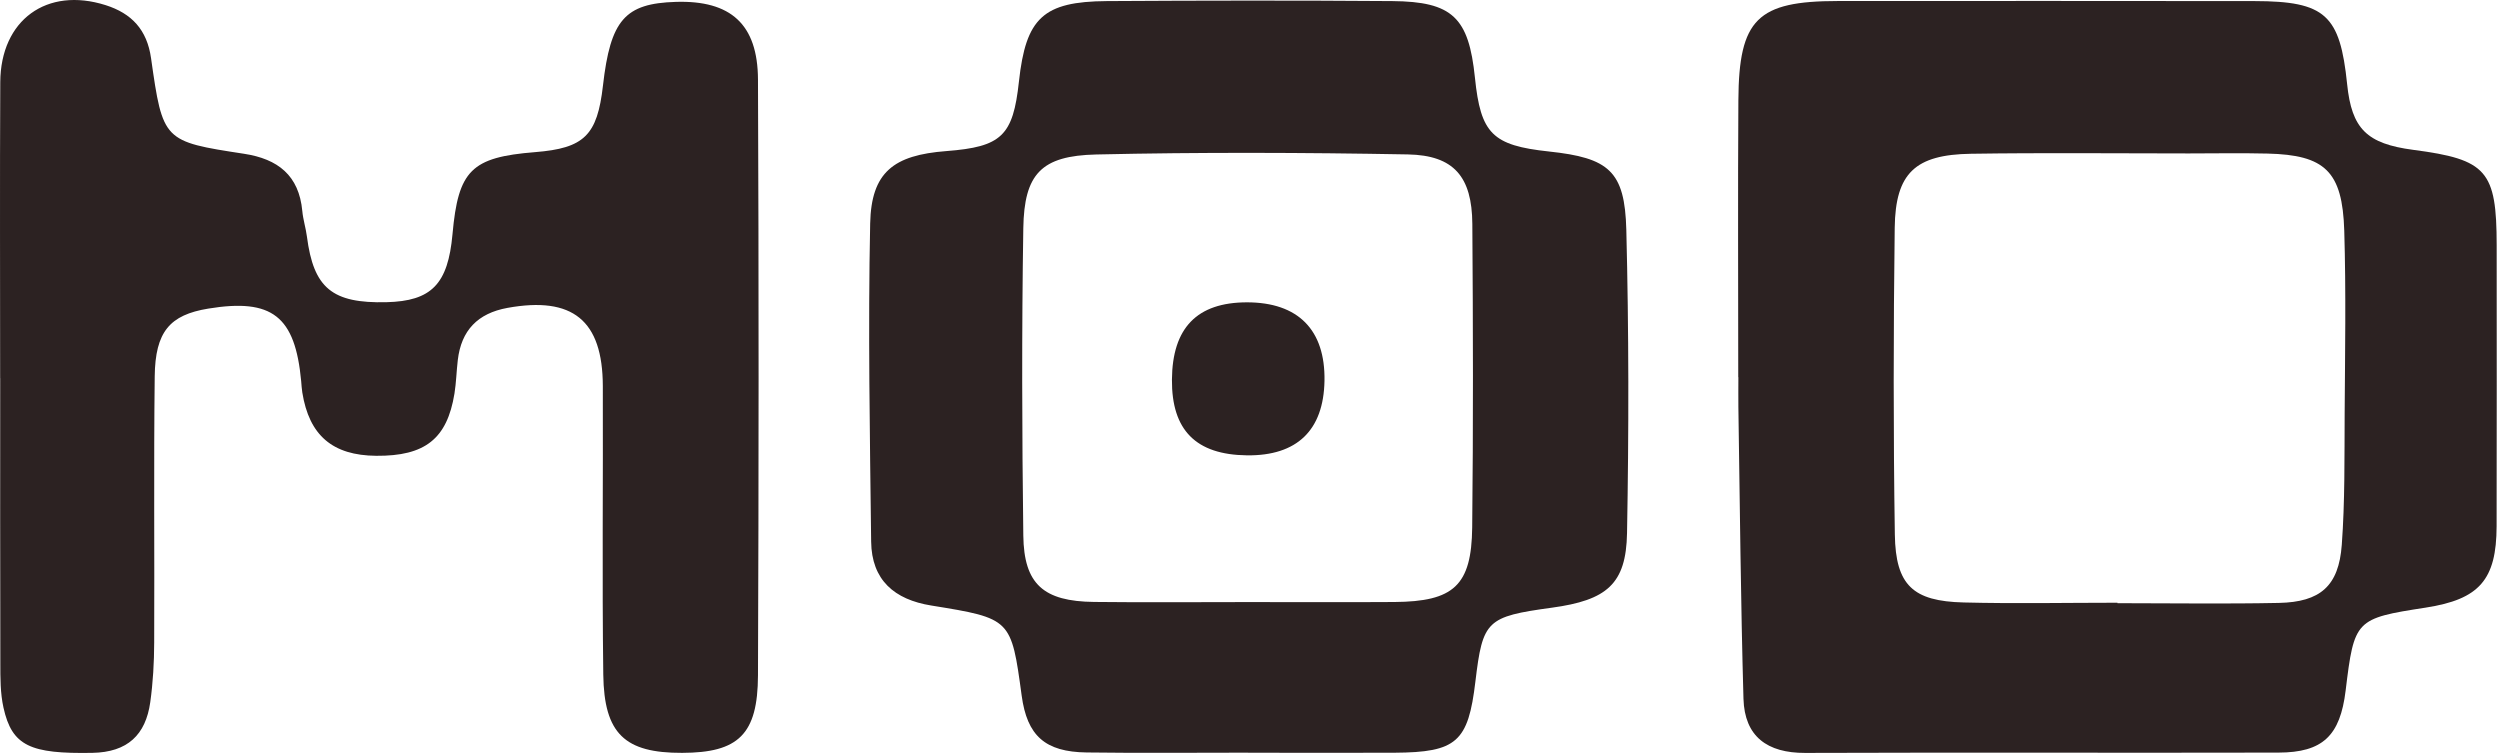 <svg width="509" height="154" viewBox="0 0 509 154" fill="none" xmlns="http://www.w3.org/2000/svg">
<path d="M353.907 76.792C353.907 57.978 353.814 39.165 353.934 20.365C354.04 3.878 357.816 0.222 374.156 0.208C402.45 0.208 430.743 0.169 459.036 0.222C473.449 0.248 476.427 3.014 477.876 17.134C478.807 26.228 481.865 29.259 491.331 30.509C506.316 32.464 508.31 34.751 508.323 49.934C508.323 69 508.363 88.066 508.31 107.132C508.283 118.075 504.773 122.024 493.871 123.712C479.551 125.919 479.325 126.159 477.57 140.611C476.453 149.785 472.93 153.215 463.876 153.229C431.767 153.308 399.644 153.175 367.535 153.295C359.81 153.322 355.197 149.958 354.971 142.273C354.412 122.489 354.239 102.692 353.934 82.908C353.907 80.873 353.934 78.839 353.934 76.805L353.907 76.792ZM431.115 122.715C431.115 122.715 431.115 122.781 431.115 122.808C442.071 122.808 453.026 122.981 463.969 122.755C472.425 122.582 476.174 119.311 476.786 110.935C477.437 102.093 477.318 93.185 477.371 84.304C477.451 71.859 477.663 59.401 477.291 46.969C476.919 34.857 473.356 31.546 461.655 31.267C456.31 31.134 450.952 31.241 445.607 31.241C430.836 31.241 416.064 31.081 401.293 31.307C389.925 31.48 385.91 35.243 385.764 46.371C385.498 67.192 385.471 88.026 385.79 108.848C385.95 119.165 389.486 122.409 399.79 122.662C410.228 122.928 420.678 122.715 431.115 122.715Z" fill="#2C2222"/>
<path d="M0.029 76.991C0.029 56.901 -0.051 36.812 0.055 16.722C0.135 4.051 9.535 -2.743 21.501 1.046C26.78 2.722 29.931 6.019 30.755 11.856C33.148 28.741 33.268 28.794 49.675 31.307C56.575 32.358 60.87 35.708 61.548 42.954C61.707 44.709 62.266 46.425 62.492 48.179C63.848 58.657 67.624 61.794 78.686 61.528C87.86 61.302 91.211 57.859 92.128 47.688C93.298 34.671 95.957 32.012 108.934 30.975C118.945 30.177 121.605 27.571 122.761 17.44C124.29 4.051 127.229 0.687 137.626 0.382C148.754 0.049 154.272 4.902 154.325 16.19C154.498 56.622 154.485 97.068 154.325 137.5C154.285 149.546 150.323 153.255 138.889 153.282C127.229 153.322 122.987 149.413 122.828 137.34C122.575 117.756 122.801 98.171 122.735 78.587C122.695 65.185 116.565 60.292 103.323 62.685C97.247 63.789 93.91 67.272 93.205 73.322C92.939 75.595 92.886 77.895 92.527 80.142C91.025 89.343 86.544 92.88 76.599 92.8C67.717 92.733 62.944 88.652 61.548 79.903C61.428 79.145 61.388 78.387 61.322 77.629C60.099 64.36 55.405 60.704 42.402 62.831C34.571 64.121 31.606 67.511 31.5 76.646C31.287 94.701 31.473 112.757 31.393 130.812C31.38 134.867 31.154 138.949 30.596 142.951C29.665 149.639 25.955 153.149 18.816 153.282C6.185 153.508 2.435 151.899 0.707 144.068C0.055 141.13 0.069 138.019 0.069 134.974C0.015 115.642 0.042 96.323 0.042 76.991H0.029Z" fill="#2C2222"/>
<path d="M254.123 153.242C243.167 153.242 232.198 153.348 221.243 153.202C212.747 153.096 209.117 149.772 208.013 141.635C205.886 125.972 205.886 125.919 189.625 123.287C182.087 122.077 177.46 118.101 177.367 110.27C177.114 88.678 176.715 67.073 177.167 45.494C177.393 35.056 181.927 31.586 192.657 30.762C203.918 29.898 206.258 27.677 207.455 16.602C208.864 3.665 212.374 0.315 225.351 0.222C244.723 0.102 264.095 0.076 283.466 0.222C295.752 0.328 299.036 3.572 300.299 15.831C301.469 27.225 303.849 29.605 315.349 30.842C327.568 32.145 330.812 34.804 331.118 46.783C331.637 67.365 331.637 87.96 331.264 108.542C331.078 118.926 327.143 122.196 315.961 123.726C302.665 125.547 301.881 126.305 300.392 138.75C298.929 151.075 296.576 153.175 283.932 153.255C273.987 153.308 264.055 153.255 254.109 153.255C254.109 153.242 254.109 153.229 254.109 153.202L254.123 153.242ZM254.083 122.582C264.028 122.582 273.973 122.635 283.905 122.569C295.978 122.476 299.607 119.232 299.74 107.372C299.966 86.777 299.913 66.182 299.767 45.587C299.7 35.974 296.004 31.613 286.644 31.44C265.491 31.055 244.324 30.975 223.184 31.453C211.989 31.706 208.519 35.429 208.346 46.477C208.013 67.325 208.08 88.173 208.346 109.02C208.465 118.952 212.467 122.436 222.745 122.555C233.195 122.675 243.646 122.582 254.096 122.582H254.083Z" fill="#2C2222"/>
<path d="M238.607 77.284C238.687 66.754 243.712 61.568 253.87 61.555C264.307 61.555 269.852 67.166 269.666 77.55C269.48 87.615 264.068 92.826 253.884 92.707C243.486 92.587 238.527 87.575 238.607 77.284Z" fill="#2C2222"/>
</svg>
